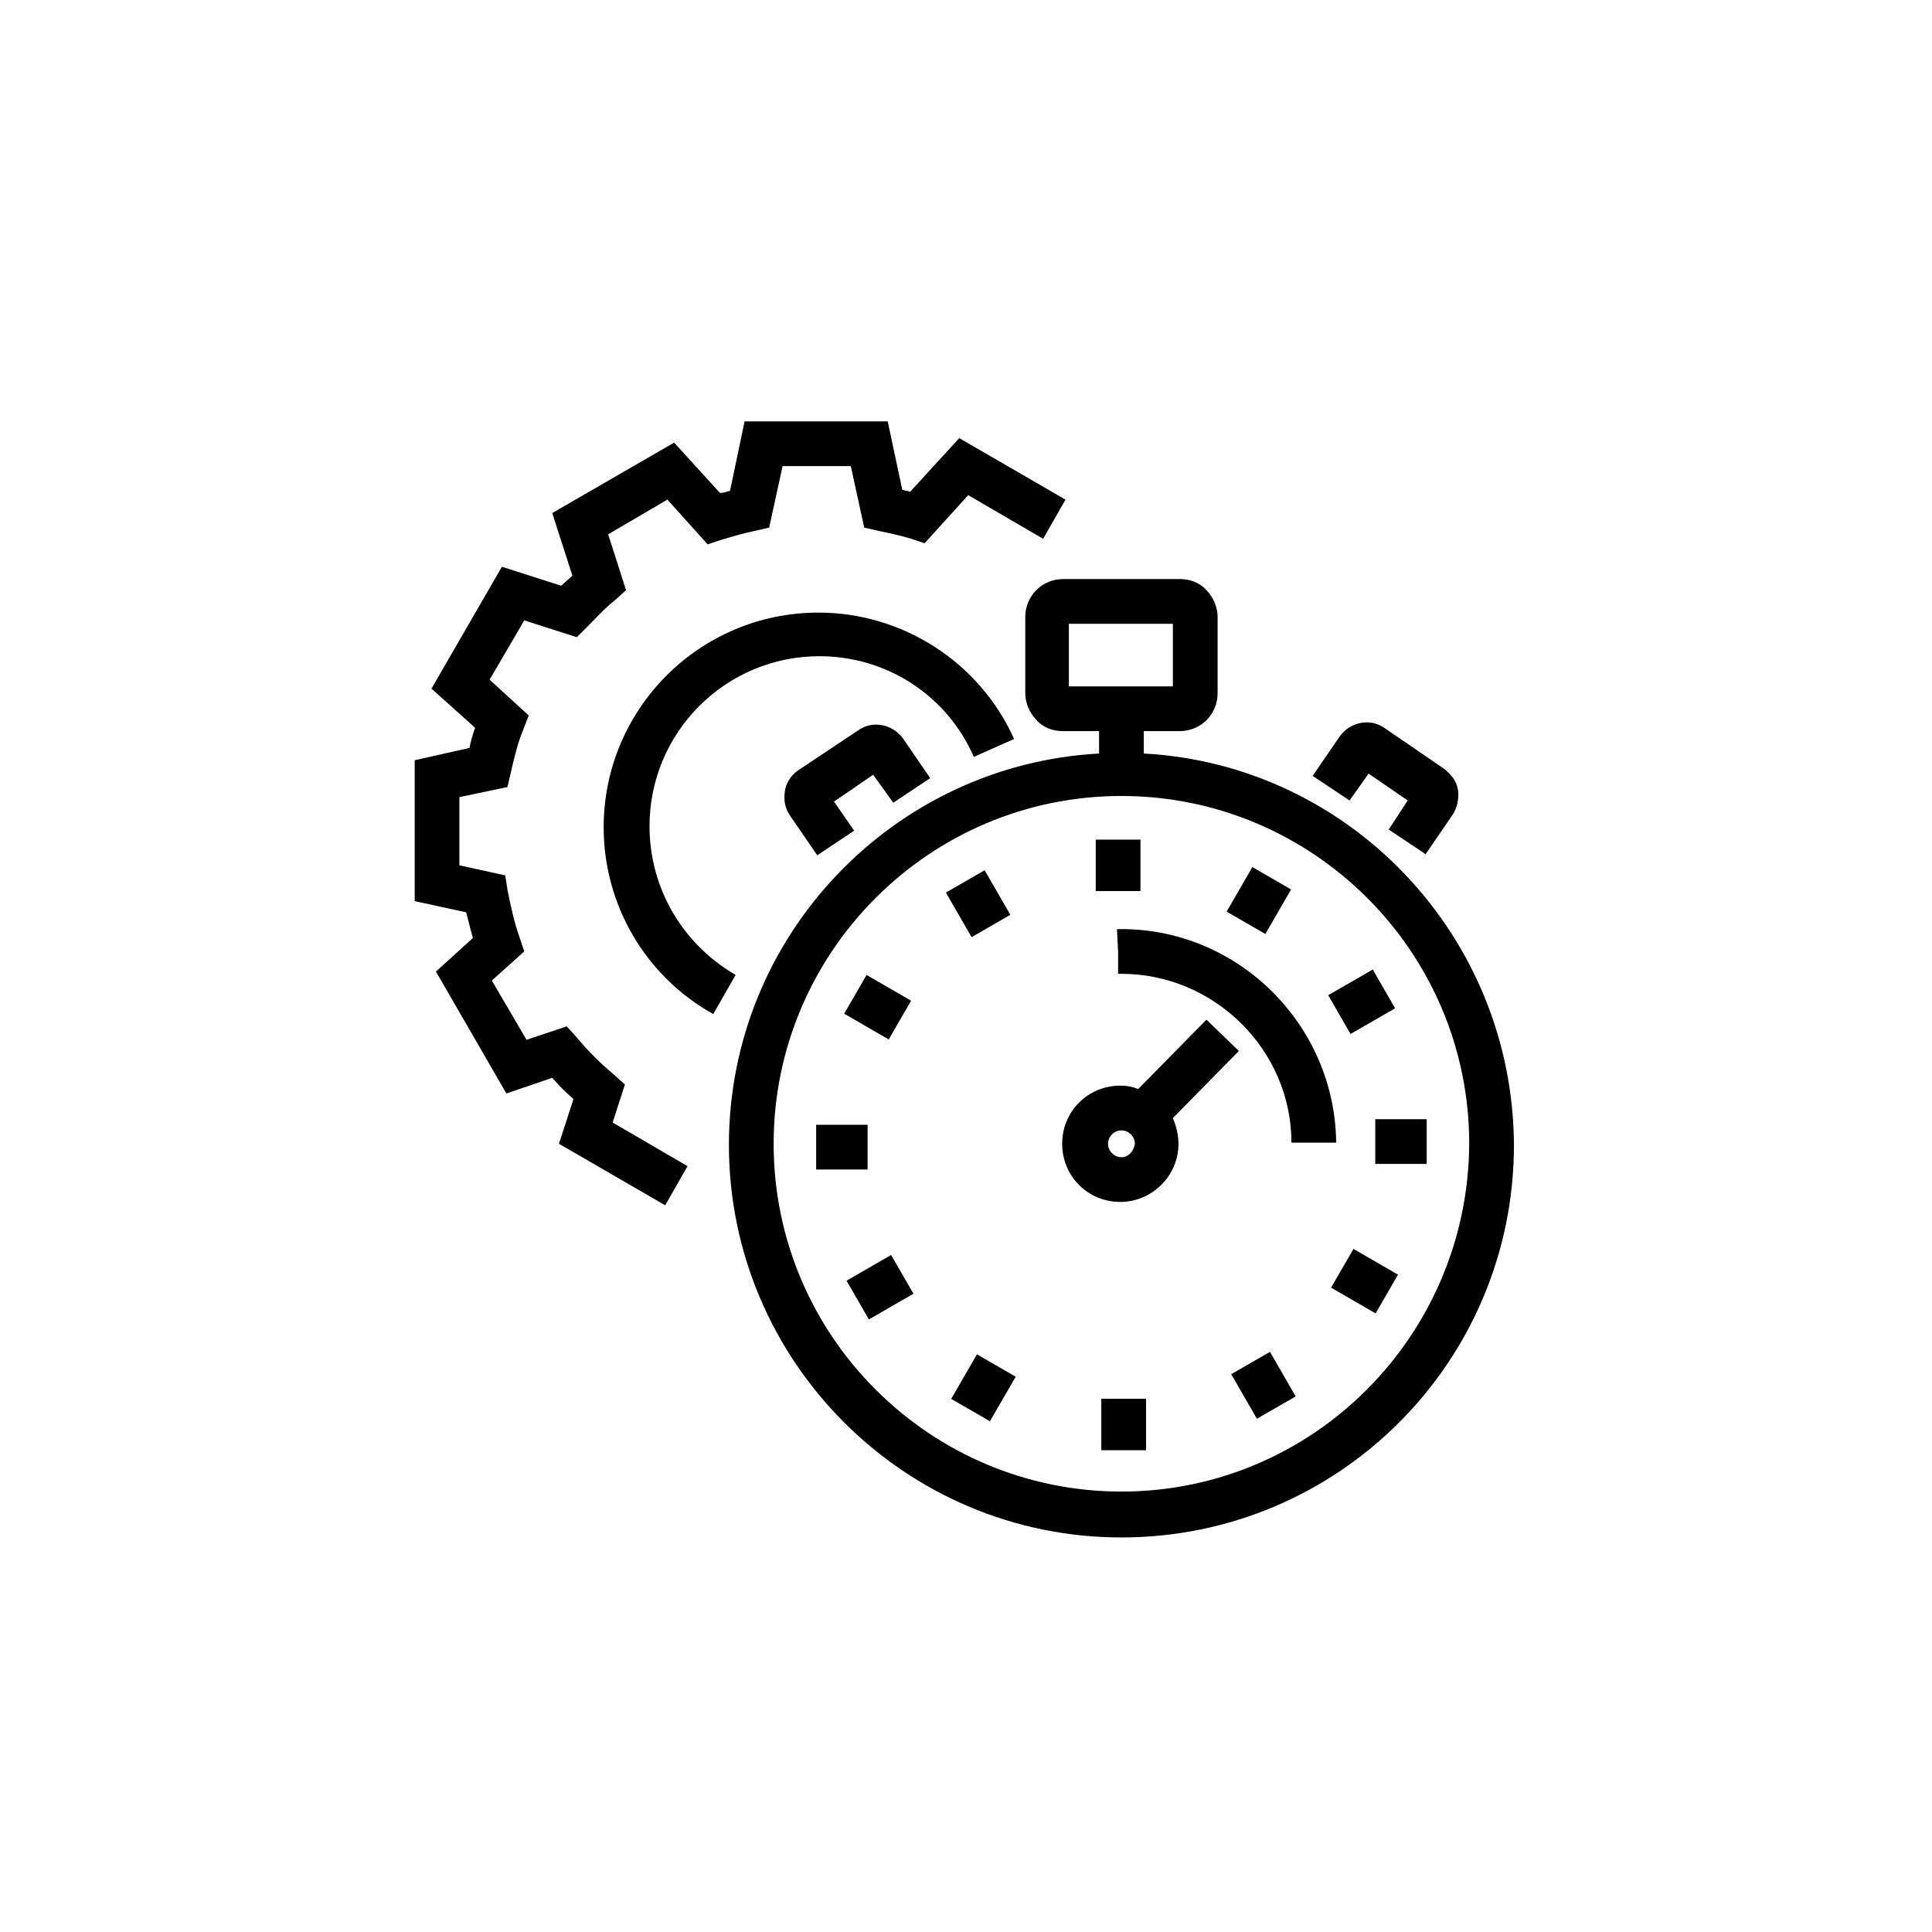 <?xml version="1.0" encoding="UTF-8"?>
<!-- Uploaded to: SVG Repo, www.svgrepo.com, Generator: SVG Repo Mixer Tools -->
<svg fill="#000000" width="800px" height="800px" version="1.1" viewBox="144 144 512 512" xmlns="http://www.w3.org/2000/svg">
 <g>
  <path d="m316.13 362.95c0-24.895 20.152-45.047 45.047-45.047 17.781 0 33.785 10.371 40.898 26.672l10.668-4.742c-9.188-20.449-29.637-33.488-51.863-33.488-31.414 0-56.902 25.488-56.902 56.902 0 20.449 10.965 39.414 29.043 49.492l5.926-10.371c-14.223-8.301-22.816-23.117-22.816-39.418z"/>
  <path d="m309.61 431.41-2.965-2.668c-3.555-2.965-6.816-6.223-9.781-9.781l-2.668-2.965-10.668 3.555-9.188-15.707 8.594-7.707-1.184-3.555c-1.48-4.148-2.371-8.297-3.262-12.742l-0.594-3.852-12.152-2.668v-18.078l12.742-2.668 0.891-3.852c0.891-3.852 1.777-7.707 3.262-11.262l1.48-3.852-10.371-9.484 9.188-15.707 13.93 4.445 2.668-2.668c2.371-2.371 4.742-5.039 7.41-7.113l2.965-2.668-4.742-14.816 15.707-9.188 10.668 11.855 3.555-1.184c2.965-0.891 5.926-1.777 8.891-2.371l3.852-0.891 3.555-16.301h18.078l3.555 16.301 3.852 0.891c2.965 0.594 5.629 1.184 8.594 2.074l3.555 1.184 11.559-12.742 19.855 11.559 5.926-10.371-28.152-16.301-13.039 14.227c-0.594-0.297-1.48-0.297-2.074-0.594l-3.852-18.078h-37.926l-3.852 18.375c-0.891 0.297-1.777 0.594-2.668 0.594l-12.152-13.336-32.301 18.668 5.336 16.598c-0.891 0.891-2.074 1.777-2.965 2.668l-15.707-5.039-18.672 32.305 11.559 10.371c-0.594 1.777-1.184 3.555-1.48 5.336l-14.523 3.262v37.34l13.633 2.965c0.594 2.371 1.184 4.445 1.777 6.816l-9.781 8.891 18.672 32.305 12.152-4.156c1.777 2.074 3.555 3.852 5.629 5.629l-3.852 11.855 28.152 16.301 5.926-10.371-19.855-11.559z"/>
  <path d="m447.12 343.69v-5.93h9.484c5.629 0 10.078-4.445 10.078-10.078v-20.152c0-2.668-1.184-5.336-2.965-7.113-1.777-2.074-4.445-2.965-7.113-2.965h-30.82c-5.629 0-10.078 4.445-10.078 10.078v20.152c0 2.668 1.184 5.336 2.965 7.113 1.777 2.074 4.445 2.965 7.113 2.965h9.484l-0.004 5.93c-54.531 2.965-98.094 48.305-98.094 103.73 0 57.195 46.527 104.02 104.02 104.02 57.492 0 104.02-46.527 104.02-104.02-0.301-55.422-43.57-100.77-98.098-103.73zm-19.859-34.379h27.562v16.598h-27.562zm13.93 229.97c-50.676 0-92.168-41.195-92.168-92.168 0-50.676 41.195-92.168 92.168-92.168 50.676 0 92.168 41.195 92.168 92.168-0.297 50.977-41.488 92.168-92.168 92.168z"/>
  <path d="m380.73 356.73 9.781-6.519-7.113-10.371c-2.668-3.852-8-5.039-11.855-2.371l-16.004 10.668c-1.777 1.184-3.262 3.262-3.555 5.629-0.297 2.371 0 4.445 1.48 6.519l7.113 10.371 9.781-6.519-5.336-7.707 10.371-7.113z"/>
  <path d="m506.69 349.02 10.371 7.113-5.039 7.707 9.781 6.519 7.113-10.371c1.184-1.777 1.777-4.148 1.48-6.519s-1.777-4.148-3.555-5.629l-16.004-10.965c-3.852-2.668-9.188-1.48-11.855 2.371l-7.113 10.371 9.781 6.519z"/>
  <path d="m441.19 390.22h-1.184l0.297 5.926v5.926h0.891c24.598 0 45.047 20.152 45.047 44.75h11.855c-0.301-31.113-25.789-56.602-56.906-56.602z"/>
  <path d="m434.38 366.51h11.855v13.633h-11.855z"/>
  <path d="m394.67 380.55 10.266-5.926 6.816 11.805-10.266 5.926z"/>
  <path d="m367.72 412.64 5.934-10.262 11.801 6.824-5.934 10.262z"/>
  <path d="m360.29 442.08h13.633v11.855h-13.633z"/>
  <path d="m368.34 483.4 11.809-6.816 5.926 10.266-11.809 6.816z"/>
  <path d="m396.08 514.71 6.828-11.801 10.262 5.938-6.828 11.801z"/>
  <path d="m435.86 514.69h11.855v13.633h-11.855z"/>
  <path d="m470.29 508.17 10.273-5.914 6.801 11.812-10.273 5.914z"/>
  <path d="m496.75 485.24 5.934-10.262 11.801 6.824-5.934 10.262z"/>
  <path d="m508.46 440.6h13.633v11.855h-13.633z"/>
  <path d="m495.99 407.74 11.812-6.801 5.914 10.273-11.812 6.801z"/>
  <path d="m469.07 385.59 6.82-11.805 10.262 5.93-6.82 11.805z"/>
  <path d="m472.31 422.52-8.594-8.297-18.078 18.375c-1.48-0.594-2.965-0.891-4.742-0.891-8.594 0-15.41 6.816-15.41 15.41s6.816 15.41 15.41 15.41c8.297 0 15.41-6.816 15.41-15.41 0-2.371-0.594-4.742-1.48-6.816zm-31.117 28.152c-1.777 0-3.555-1.48-3.555-3.555 0-1.777 1.48-3.555 3.555-3.555 1.777 0 3.555 1.48 3.555 3.555-0.293 2.074-1.777 3.555-3.555 3.555z"/>
 </g>
</svg>